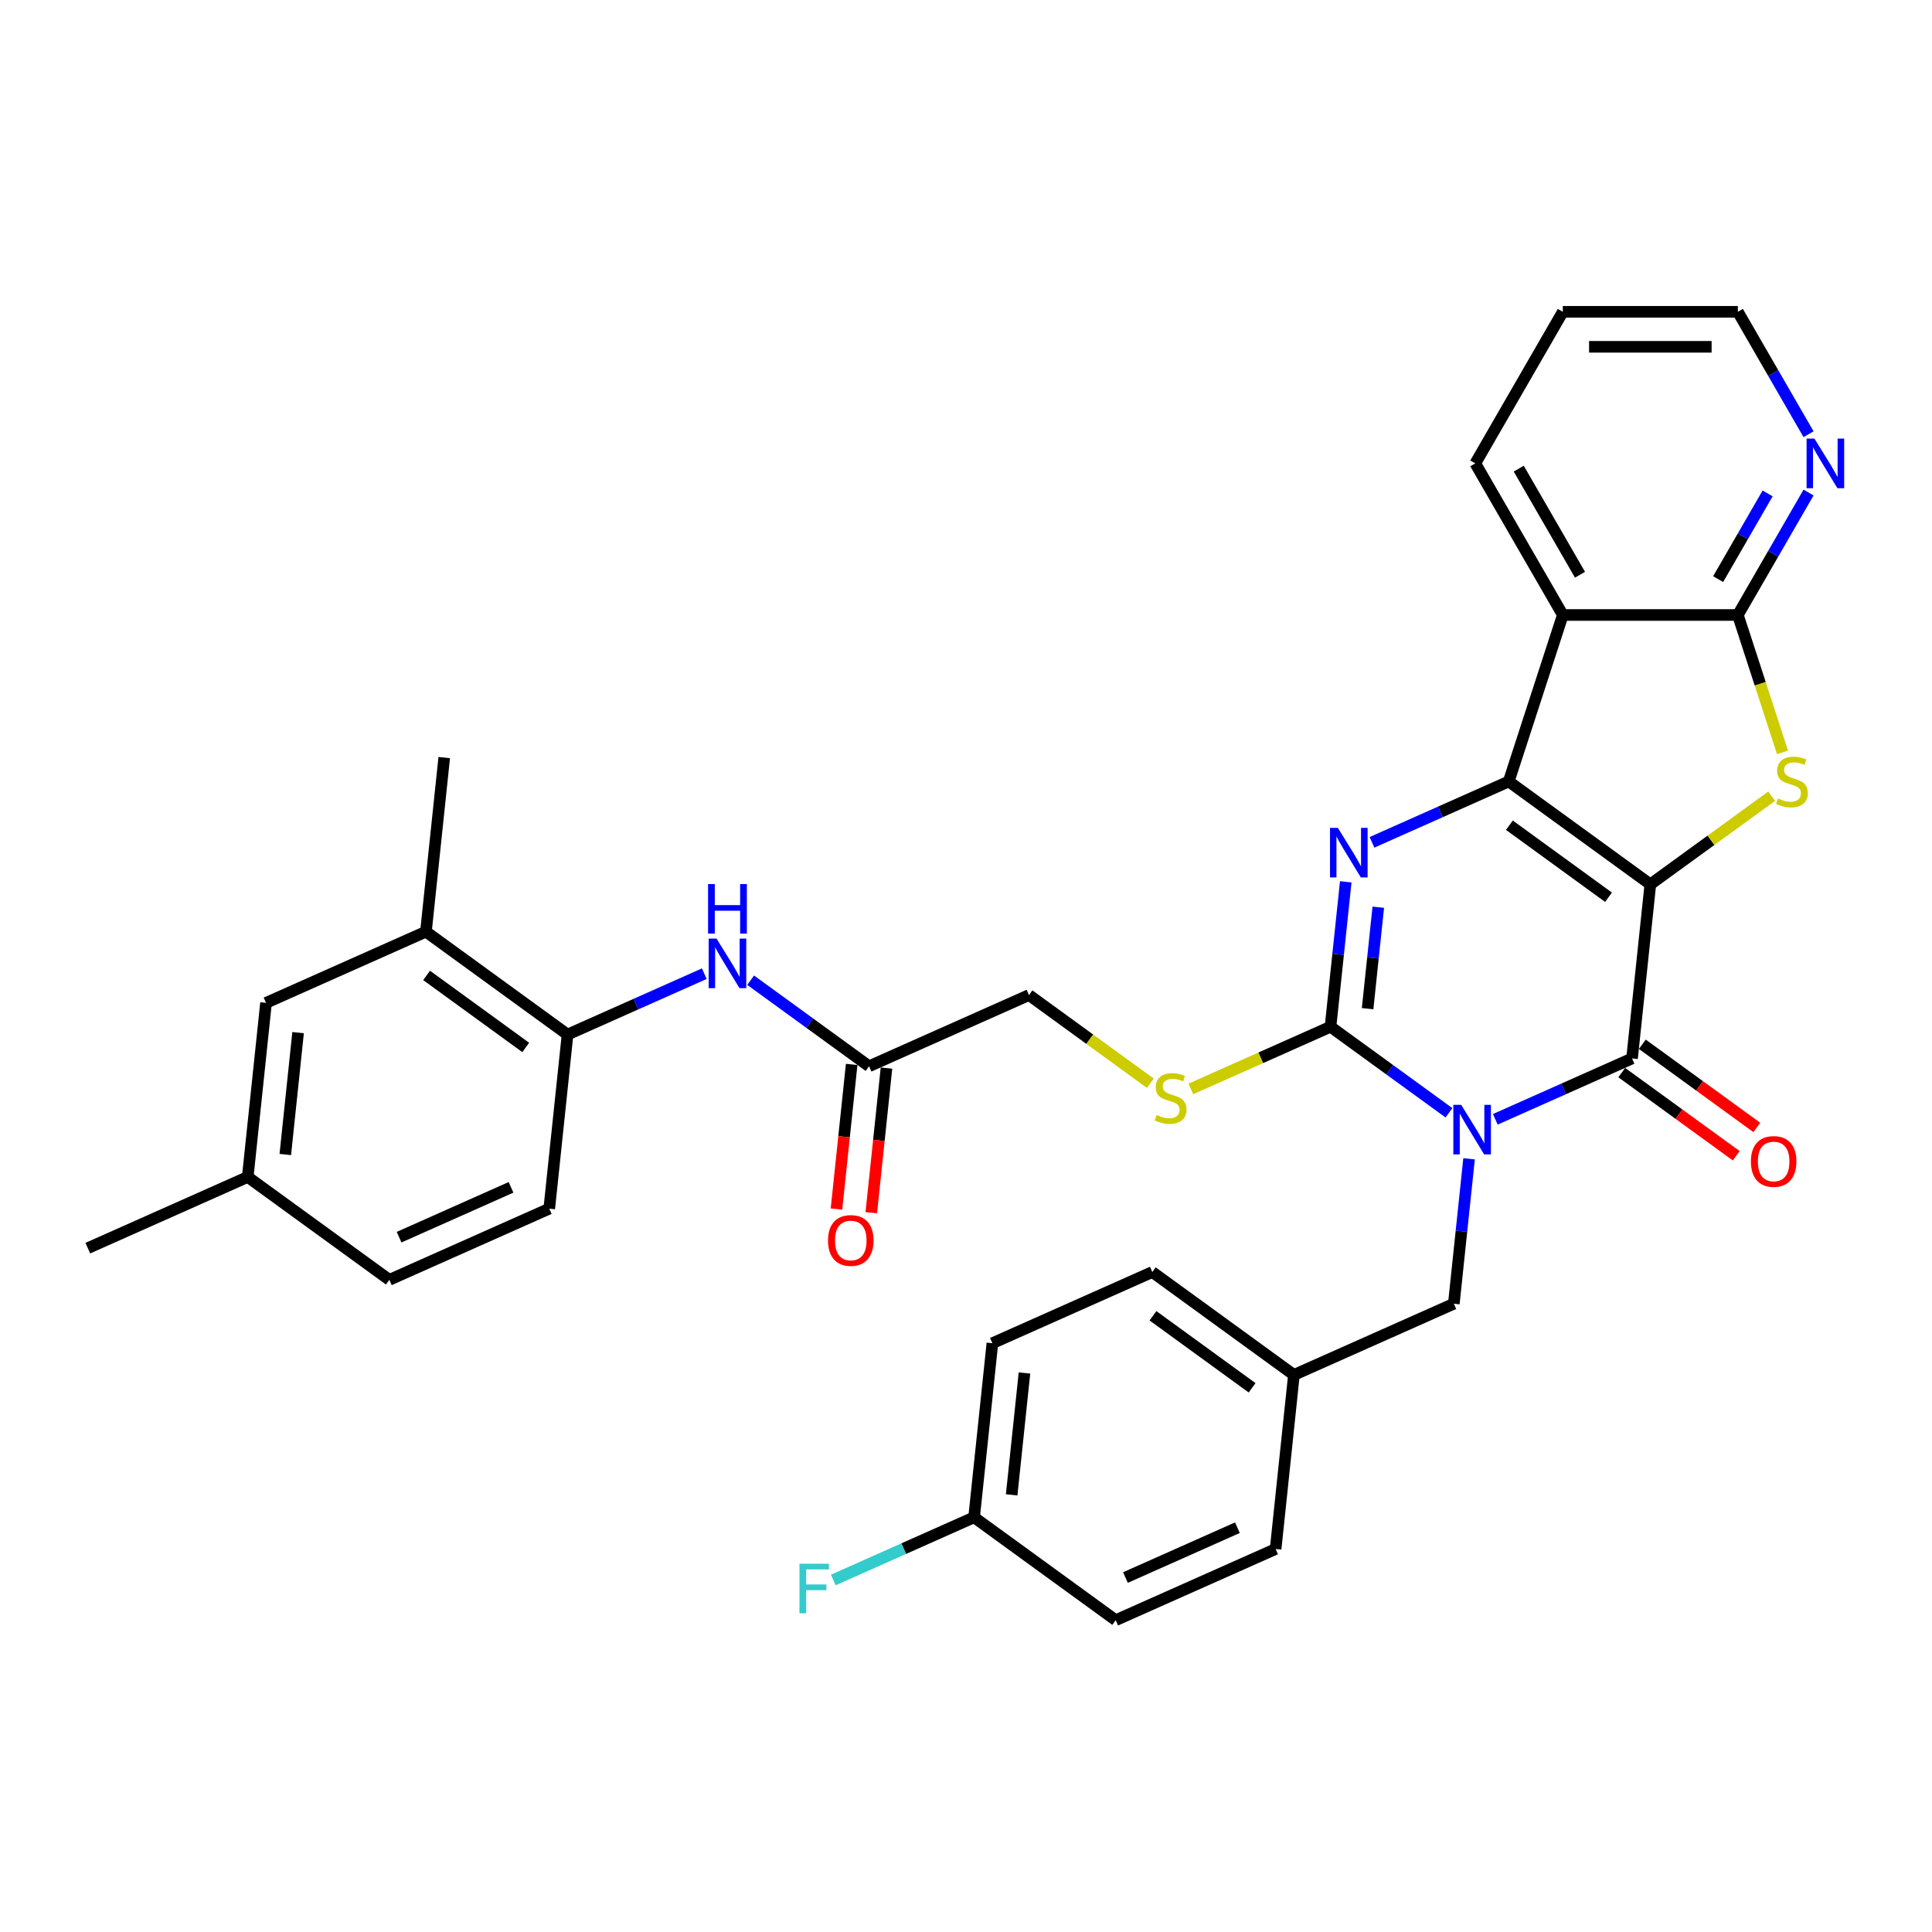 <?xml version='1.0' encoding='iso-8859-1'?>
<svg version='1.1' baseProfile='full'
              xmlns='http://www.w3.org/2000/svg'
                      xmlns:rdkit='http://www.rdkit.org/xml'
                      xmlns:xlink='http://www.w3.org/1999/xlink'
                  xml:space='preserve'
width='1000px' height='1000px' viewBox='0 0 1000 1000'>
<!-- END OF HEADER -->
<rect style='opacity:1.0;fill:#FFFFFF;stroke:none' width='1000' height='1000' x='0' y='0'> </rect>
<path class='bond-1' d='M 854.212,457.739 L 780.913,404.484' style='fill:none;fill-rule:evenodd;stroke:#000000;stroke-width:6px;stroke-linecap:butt;stroke-linejoin:miter;stroke-opacity:1' />
<path class='bond-1' d='M 832.566,464.411 L 781.256,427.132' style='fill:none;fill-rule:evenodd;stroke:#000000;stroke-width:6px;stroke-linecap:butt;stroke-linejoin:miter;stroke-opacity:1' />
<path class='bond-2' d='M 854.212,457.739 L 844.741,547.846' style='fill:none;fill-rule:evenodd;stroke:#000000;stroke-width:6px;stroke-linecap:butt;stroke-linejoin:miter;stroke-opacity:1' />
<path class='bond-5' d='M 854.212,457.739 L 885.616,434.923' style='fill:none;fill-rule:evenodd;stroke:#000000;stroke-width:6px;stroke-linecap:butt;stroke-linejoin:miter;stroke-opacity:1' />
<path class='bond-5' d='M 885.616,434.923 L 917.019,412.107' style='fill:none;fill-rule:evenodd;stroke:#CCCC00;stroke-width:6px;stroke-linecap:butt;stroke-linejoin:miter;stroke-opacity:1' />
<path class='bond-0' d='M 773.967,579.356 L 809.354,563.601' style='fill:none;fill-rule:evenodd;stroke:#0000FF;stroke-width:6px;stroke-linecap:butt;stroke-linejoin:miter;stroke-opacity:1' />
<path class='bond-0' d='M 809.354,563.601 L 844.741,547.846' style='fill:none;fill-rule:evenodd;stroke:#000000;stroke-width:6px;stroke-linecap:butt;stroke-linejoin:miter;stroke-opacity:1' />
<path class='bond-3' d='M 749.976,575.982 L 719.324,553.712' style='fill:none;fill-rule:evenodd;stroke:#0000FF;stroke-width:6px;stroke-linecap:butt;stroke-linejoin:miter;stroke-opacity:1' />
<path class='bond-3' d='M 719.324,553.712 L 688.672,531.442' style='fill:none;fill-rule:evenodd;stroke:#000000;stroke-width:6px;stroke-linecap:butt;stroke-linejoin:miter;stroke-opacity:1' />
<path class='bond-9' d='M 760.385,599.792 L 756.443,637.298' style='fill:none;fill-rule:evenodd;stroke:#0000FF;stroke-width:6px;stroke-linecap:butt;stroke-linejoin:miter;stroke-opacity:1' />
<path class='bond-9' d='M 756.443,637.298 L 752.501,674.804' style='fill:none;fill-rule:evenodd;stroke:#000000;stroke-width:6px;stroke-linecap:butt;stroke-linejoin:miter;stroke-opacity:1' />
<path class='bond-4' d='M 780.913,404.484 L 745.526,420.239' style='fill:none;fill-rule:evenodd;stroke:#000000;stroke-width:6px;stroke-linecap:butt;stroke-linejoin:miter;stroke-opacity:1' />
<path class='bond-4' d='M 745.526,420.239 L 710.139,435.995' style='fill:none;fill-rule:evenodd;stroke:#0000FF;stroke-width:6px;stroke-linecap:butt;stroke-linejoin:miter;stroke-opacity:1' />
<path class='bond-6' d='M 780.913,404.484 L 808.91,318.316' style='fill:none;fill-rule:evenodd;stroke:#000000;stroke-width:6px;stroke-linecap:butt;stroke-linejoin:miter;stroke-opacity:1' />
<path class='bond-14' d='M 839.416,555.176 L 869.044,576.701' style='fill:none;fill-rule:evenodd;stroke:#000000;stroke-width:6px;stroke-linecap:butt;stroke-linejoin:miter;stroke-opacity:1' />
<path class='bond-14' d='M 869.044,576.701 L 898.672,598.227' style='fill:none;fill-rule:evenodd;stroke:#FF0000;stroke-width:6px;stroke-linecap:butt;stroke-linejoin:miter;stroke-opacity:1' />
<path class='bond-14' d='M 850.067,540.516 L 879.695,562.042' style='fill:none;fill-rule:evenodd;stroke:#000000;stroke-width:6px;stroke-linecap:butt;stroke-linejoin:miter;stroke-opacity:1' />
<path class='bond-14' d='M 879.695,562.042 L 909.323,583.568' style='fill:none;fill-rule:evenodd;stroke:#FF0000;stroke-width:6px;stroke-linecap:butt;stroke-linejoin:miter;stroke-opacity:1' />
<path class='bond-8' d='M 688.672,531.442 L 652.533,547.532' style='fill:none;fill-rule:evenodd;stroke:#000000;stroke-width:6px;stroke-linecap:butt;stroke-linejoin:miter;stroke-opacity:1' />
<path class='bond-8' d='M 652.533,547.532 L 616.394,563.622' style='fill:none;fill-rule:evenodd;stroke:#CCCC00;stroke-width:6px;stroke-linecap:butt;stroke-linejoin:miter;stroke-opacity:1' />
<path class='bond-35' d='M 688.672,531.442 L 692.614,493.936' style='fill:none;fill-rule:evenodd;stroke:#000000;stroke-width:6px;stroke-linecap:butt;stroke-linejoin:miter;stroke-opacity:1' />
<path class='bond-35' d='M 692.614,493.936 L 696.556,456.43' style='fill:none;fill-rule:evenodd;stroke:#0000FF;stroke-width:6px;stroke-linecap:butt;stroke-linejoin:miter;stroke-opacity:1' />
<path class='bond-35' d='M 707.876,522.084 L 710.635,495.83' style='fill:none;fill-rule:evenodd;stroke:#000000;stroke-width:6px;stroke-linecap:butt;stroke-linejoin:miter;stroke-opacity:1' />
<path class='bond-35' d='M 710.635,495.83 L 713.395,469.576' style='fill:none;fill-rule:evenodd;stroke:#0000FF;stroke-width:6px;stroke-linecap:butt;stroke-linejoin:miter;stroke-opacity:1' />
<path class='bond-7' d='M 922.618,389.426 L 911.066,353.871' style='fill:none;fill-rule:evenodd;stroke:#CCCC00;stroke-width:6px;stroke-linecap:butt;stroke-linejoin:miter;stroke-opacity:1' />
<path class='bond-7' d='M 911.066,353.871 L 899.513,318.316' style='fill:none;fill-rule:evenodd;stroke:#000000;stroke-width:6px;stroke-linecap:butt;stroke-linejoin:miter;stroke-opacity:1' />
<path class='bond-23' d='M 808.91,318.316 L 763.609,239.851' style='fill:none;fill-rule:evenodd;stroke:#000000;stroke-width:6px;stroke-linecap:butt;stroke-linejoin:miter;stroke-opacity:1' />
<path class='bond-23' d='M 817.808,297.486 L 786.097,242.561' style='fill:none;fill-rule:evenodd;stroke:#000000;stroke-width:6px;stroke-linecap:butt;stroke-linejoin:miter;stroke-opacity:1' />
<path class='bond-34' d='M 808.91,318.316 L 899.513,318.316' style='fill:none;fill-rule:evenodd;stroke:#000000;stroke-width:6px;stroke-linecap:butt;stroke-linejoin:miter;stroke-opacity:1' />
<path class='bond-13' d='M 899.513,318.316 L 917.807,286.631' style='fill:none;fill-rule:evenodd;stroke:#000000;stroke-width:6px;stroke-linecap:butt;stroke-linejoin:miter;stroke-opacity:1' />
<path class='bond-13' d='M 917.807,286.631 L 936.1,254.946' style='fill:none;fill-rule:evenodd;stroke:#0000FF;stroke-width:6px;stroke-linecap:butt;stroke-linejoin:miter;stroke-opacity:1' />
<path class='bond-13' d='M 889.308,299.75 L 902.114,277.57' style='fill:none;fill-rule:evenodd;stroke:#000000;stroke-width:6px;stroke-linecap:butt;stroke-linejoin:miter;stroke-opacity:1' />
<path class='bond-13' d='M 902.114,277.57 L 914.919,255.391' style='fill:none;fill-rule:evenodd;stroke:#0000FF;stroke-width:6px;stroke-linecap:butt;stroke-linejoin:miter;stroke-opacity:1' />
<path class='bond-19' d='M 595.41,560.671 L 564.007,537.855' style='fill:none;fill-rule:evenodd;stroke:#CCCC00;stroke-width:6px;stroke-linecap:butt;stroke-linejoin:miter;stroke-opacity:1' />
<path class='bond-19' d='M 564.007,537.855 L 532.603,515.039' style='fill:none;fill-rule:evenodd;stroke:#000000;stroke-width:6px;stroke-linecap:butt;stroke-linejoin:miter;stroke-opacity:1' />
<path class='bond-20' d='M 752.501,674.804 L 669.731,711.655' style='fill:none;fill-rule:evenodd;stroke:#000000;stroke-width:6px;stroke-linecap:butt;stroke-linejoin:miter;stroke-opacity:1' />
<path class='bond-10' d='M 388.53,507.351 L 419.181,529.62' style='fill:none;fill-rule:evenodd;stroke:#0000FF;stroke-width:6px;stroke-linecap:butt;stroke-linejoin:miter;stroke-opacity:1' />
<path class='bond-10' d='M 419.181,529.62 L 449.833,551.89' style='fill:none;fill-rule:evenodd;stroke:#000000;stroke-width:6px;stroke-linecap:butt;stroke-linejoin:miter;stroke-opacity:1' />
<path class='bond-11' d='M 364.538,503.976 L 329.151,519.731' style='fill:none;fill-rule:evenodd;stroke:#0000FF;stroke-width:6px;stroke-linecap:butt;stroke-linejoin:miter;stroke-opacity:1' />
<path class='bond-11' d='M 329.151,519.731 L 293.764,535.487' style='fill:none;fill-rule:evenodd;stroke:#000000;stroke-width:6px;stroke-linecap:butt;stroke-linejoin:miter;stroke-opacity:1' />
<path class='bond-15' d='M 293.764,535.487 L 220.465,482.232' style='fill:none;fill-rule:evenodd;stroke:#000000;stroke-width:6px;stroke-linecap:butt;stroke-linejoin:miter;stroke-opacity:1' />
<path class='bond-15' d='M 272.118,542.158 L 220.809,504.88' style='fill:none;fill-rule:evenodd;stroke:#000000;stroke-width:6px;stroke-linecap:butt;stroke-linejoin:miter;stroke-opacity:1' />
<path class='bond-18' d='M 293.764,535.487 L 284.293,625.593' style='fill:none;fill-rule:evenodd;stroke:#000000;stroke-width:6px;stroke-linecap:butt;stroke-linejoin:miter;stroke-opacity:1' />
<path class='bond-12' d='M 449.833,551.89 L 532.603,515.039' style='fill:none;fill-rule:evenodd;stroke:#000000;stroke-width:6px;stroke-linecap:butt;stroke-linejoin:miter;stroke-opacity:1' />
<path class='bond-17' d='M 440.823,550.943 L 436.888,588.377' style='fill:none;fill-rule:evenodd;stroke:#000000;stroke-width:6px;stroke-linecap:butt;stroke-linejoin:miter;stroke-opacity:1' />
<path class='bond-17' d='M 436.888,588.377 L 432.954,625.81' style='fill:none;fill-rule:evenodd;stroke:#FF0000;stroke-width:6px;stroke-linecap:butt;stroke-linejoin:miter;stroke-opacity:1' />
<path class='bond-17' d='M 458.844,552.837 L 454.909,590.271' style='fill:none;fill-rule:evenodd;stroke:#000000;stroke-width:6px;stroke-linecap:butt;stroke-linejoin:miter;stroke-opacity:1' />
<path class='bond-17' d='M 454.909,590.271 L 450.975,627.704' style='fill:none;fill-rule:evenodd;stroke:#FF0000;stroke-width:6px;stroke-linecap:butt;stroke-linejoin:miter;stroke-opacity:1' />
<path class='bond-30' d='M 936.1,224.757 L 917.807,193.072' style='fill:none;fill-rule:evenodd;stroke:#0000FF;stroke-width:6px;stroke-linecap:butt;stroke-linejoin:miter;stroke-opacity:1' />
<path class='bond-30' d='M 917.807,193.072 L 899.513,161.387' style='fill:none;fill-rule:evenodd;stroke:#000000;stroke-width:6px;stroke-linecap:butt;stroke-linejoin:miter;stroke-opacity:1' />
<path class='bond-16' d='M 220.465,482.232 L 137.695,519.083' style='fill:none;fill-rule:evenodd;stroke:#000000;stroke-width:6px;stroke-linecap:butt;stroke-linejoin:miter;stroke-opacity:1' />
<path class='bond-31' d='M 220.465,482.232 L 229.935,392.125' style='fill:none;fill-rule:evenodd;stroke:#000000;stroke-width:6px;stroke-linecap:butt;stroke-linejoin:miter;stroke-opacity:1' />
<path class='bond-38' d='M 137.695,519.083 L 128.224,609.19' style='fill:none;fill-rule:evenodd;stroke:#000000;stroke-width:6px;stroke-linecap:butt;stroke-linejoin:miter;stroke-opacity:1' />
<path class='bond-38' d='M 154.296,534.493 L 147.666,597.568' style='fill:none;fill-rule:evenodd;stroke:#000000;stroke-width:6px;stroke-linecap:butt;stroke-linejoin:miter;stroke-opacity:1' />
<path class='bond-24' d='M 284.293,625.593 L 201.524,662.445' style='fill:none;fill-rule:evenodd;stroke:#000000;stroke-width:6px;stroke-linecap:butt;stroke-linejoin:miter;stroke-opacity:1' />
<path class='bond-24' d='M 264.508,614.567 L 206.569,640.363' style='fill:none;fill-rule:evenodd;stroke:#000000;stroke-width:6px;stroke-linecap:butt;stroke-linejoin:miter;stroke-opacity:1' />
<path class='bond-26' d='M 669.731,711.655 L 660.26,801.762' style='fill:none;fill-rule:evenodd;stroke:#000000;stroke-width:6px;stroke-linecap:butt;stroke-linejoin:miter;stroke-opacity:1' />
<path class='bond-27' d='M 669.731,711.655 L 596.432,658.4' style='fill:none;fill-rule:evenodd;stroke:#000000;stroke-width:6px;stroke-linecap:butt;stroke-linejoin:miter;stroke-opacity:1' />
<path class='bond-27' d='M 648.085,718.327 L 596.776,681.048' style='fill:none;fill-rule:evenodd;stroke:#000000;stroke-width:6px;stroke-linecap:butt;stroke-linejoin:miter;stroke-opacity:1' />
<path class='bond-21' d='M 128.224,609.19 L 201.524,662.445' style='fill:none;fill-rule:evenodd;stroke:#000000;stroke-width:6px;stroke-linecap:butt;stroke-linejoin:miter;stroke-opacity:1' />
<path class='bond-32' d='M 128.224,609.19 L 45.455,646.041' style='fill:none;fill-rule:evenodd;stroke:#000000;stroke-width:6px;stroke-linecap:butt;stroke-linejoin:miter;stroke-opacity:1' />
<path class='bond-22' d='M 504.191,785.358 L 513.662,695.252' style='fill:none;fill-rule:evenodd;stroke:#000000;stroke-width:6px;stroke-linecap:butt;stroke-linejoin:miter;stroke-opacity:1' />
<path class='bond-22' d='M 523.633,773.736 L 530.263,710.662' style='fill:none;fill-rule:evenodd;stroke:#000000;stroke-width:6px;stroke-linecap:butt;stroke-linejoin:miter;stroke-opacity:1' />
<path class='bond-25' d='M 504.191,785.358 L 467.753,801.581' style='fill:none;fill-rule:evenodd;stroke:#000000;stroke-width:6px;stroke-linecap:butt;stroke-linejoin:miter;stroke-opacity:1' />
<path class='bond-25' d='M 467.753,801.581 L 431.315,817.805' style='fill:none;fill-rule:evenodd;stroke:#33CCCC;stroke-width:6px;stroke-linecap:butt;stroke-linejoin:miter;stroke-opacity:1' />
<path class='bond-37' d='M 504.191,785.358 L 577.491,838.613' style='fill:none;fill-rule:evenodd;stroke:#000000;stroke-width:6px;stroke-linecap:butt;stroke-linejoin:miter;stroke-opacity:1' />
<path class='bond-33' d='M 763.609,239.851 L 808.91,161.387' style='fill:none;fill-rule:evenodd;stroke:#000000;stroke-width:6px;stroke-linecap:butt;stroke-linejoin:miter;stroke-opacity:1' />
<path class='bond-29' d='M 660.26,801.762 L 577.491,838.613' style='fill:none;fill-rule:evenodd;stroke:#000000;stroke-width:6px;stroke-linecap:butt;stroke-linejoin:miter;stroke-opacity:1' />
<path class='bond-29' d='M 640.475,790.735 L 582.536,816.532' style='fill:none;fill-rule:evenodd;stroke:#000000;stroke-width:6px;stroke-linecap:butt;stroke-linejoin:miter;stroke-opacity:1' />
<path class='bond-28' d='M 596.432,658.4 L 513.662,695.252' style='fill:none;fill-rule:evenodd;stroke:#000000;stroke-width:6px;stroke-linecap:butt;stroke-linejoin:miter;stroke-opacity:1' />
<path class='bond-36' d='M 899.513,161.387 L 808.91,161.387' style='fill:none;fill-rule:evenodd;stroke:#000000;stroke-width:6px;stroke-linecap:butt;stroke-linejoin:miter;stroke-opacity:1' />
<path class='bond-36' d='M 885.923,179.507 L 822.501,179.507' style='fill:none;fill-rule:evenodd;stroke:#000000;stroke-width:6px;stroke-linecap:butt;stroke-linejoin:miter;stroke-opacity:1' />
<path  class='atom-1' d='M 756.3 571.868
L 764.708 585.458
Q 765.541 586.799, 766.882 589.227
Q 768.223 591.655, 768.295 591.8
L 768.295 571.868
L 771.702 571.868
L 771.702 597.526
L 768.187 597.526
L 759.163 582.668
Q 758.112 580.928, 756.988 578.935
Q 755.901 576.942, 755.575 576.325
L 755.575 597.526
L 752.241 597.526
L 752.241 571.868
L 756.3 571.868
' fill='#0000FF'/>
<path  class='atom-5' d='M 692.471 428.506
L 700.879 442.097
Q 701.712 443.438, 703.053 445.866
Q 704.394 448.294, 704.467 448.439
L 704.467 428.506
L 707.873 428.506
L 707.873 454.165
L 704.358 454.165
L 695.334 439.306
Q 694.283 437.566, 693.16 435.573
Q 692.072 433.58, 691.746 432.964
L 691.746 454.165
L 688.412 454.165
L 688.412 428.506
L 692.471 428.506
' fill='#0000FF'/>
<path  class='atom-6' d='M 920.263 413.291
Q 920.553 413.399, 921.749 413.907
Q 922.945 414.414, 924.249 414.74
Q 925.59 415.03, 926.895 415.03
Q 929.323 415.03, 930.737 413.87
Q 932.15 412.675, 932.15 410.609
Q 932.15 409.195, 931.425 408.326
Q 930.737 407.456, 929.649 406.985
Q 928.562 406.514, 926.75 405.97
Q 924.467 405.281, 923.09 404.629
Q 921.749 403.977, 920.77 402.599
Q 919.828 401.222, 919.828 398.903
Q 919.828 395.677, 922.002 393.684
Q 924.213 391.691, 928.562 391.691
Q 931.534 391.691, 934.904 393.104
L 934.071 395.895
Q 930.99 394.626, 928.671 394.626
Q 926.17 394.626, 924.793 395.677
Q 923.416 396.692, 923.452 398.468
Q 923.452 399.845, 924.141 400.679
Q 924.865 401.512, 925.88 401.983
Q 926.931 402.455, 928.671 402.998
Q 930.99 403.723, 932.367 404.448
Q 933.745 405.173, 934.723 406.658
Q 935.738 408.108, 935.738 410.609
Q 935.738 414.16, 933.346 416.081
Q 930.99 417.966, 927.04 417.966
Q 924.757 417.966, 923.017 417.458
Q 921.314 416.987, 919.284 416.154
L 920.263 413.291
' fill='#CCCC00'/>
<path  class='atom-9' d='M 598.654 577.1
Q 598.944 577.209, 600.14 577.716
Q 601.336 578.224, 602.641 578.55
Q 603.982 578.84, 605.286 578.84
Q 607.714 578.84, 609.128 577.68
Q 610.541 576.484, 610.541 574.418
Q 610.541 573.005, 609.816 572.135
Q 609.128 571.265, 608.041 570.794
Q 606.953 570.323, 605.141 569.779
Q 602.858 569.091, 601.481 568.439
Q 600.14 567.786, 599.161 566.409
Q 598.219 565.032, 598.219 562.712
Q 598.219 559.487, 600.394 557.494
Q 602.604 555.5, 606.953 555.5
Q 609.925 555.5, 613.295 556.914
L 612.462 559.704
Q 609.381 558.436, 607.062 558.436
Q 604.561 558.436, 603.184 559.487
Q 601.807 560.502, 601.843 562.278
Q 601.843 563.655, 602.532 564.488
Q 603.257 565.322, 604.271 565.793
Q 605.322 566.264, 607.062 566.808
Q 609.381 567.533, 610.759 568.257
Q 612.136 568.982, 613.114 570.468
Q 614.129 571.918, 614.129 574.418
Q 614.129 577.97, 611.737 579.891
Q 609.381 581.775, 605.431 581.775
Q 603.148 581.775, 601.408 581.268
Q 599.705 580.797, 597.676 579.963
L 598.654 577.1
' fill='#CCCC00'/>
<path  class='atom-11' d='M 370.862 485.806
L 379.27 499.396
Q 380.104 500.737, 381.445 503.165
Q 382.786 505.593, 382.858 505.738
L 382.858 485.806
L 386.265 485.806
L 386.265 511.464
L 382.749 511.464
L 373.725 496.606
Q 372.674 494.866, 371.551 492.873
Q 370.464 490.879, 370.137 490.263
L 370.137 511.464
L 366.803 511.464
L 366.803 485.806
L 370.862 485.806
' fill='#0000FF'/>
<path  class='atom-11' d='M 366.495 457.581
L 369.974 457.581
L 369.974 468.49
L 383.094 468.49
L 383.094 457.581
L 386.573 457.581
L 386.573 483.24
L 383.094 483.24
L 383.094 471.389
L 369.974 471.389
L 369.974 483.24
L 366.495 483.24
L 366.495 457.581
' fill='#0000FF'/>
<path  class='atom-14' d='M 939.143 227.022
L 947.551 240.612
Q 948.384 241.953, 949.725 244.381
Q 951.066 246.809, 951.139 246.954
L 951.139 227.022
L 954.545 227.022
L 954.545 252.681
L 951.03 252.681
L 942.006 237.822
Q 940.955 236.082, 939.832 234.089
Q 938.744 232.096, 938.418 231.479
L 938.418 252.681
L 935.084 252.681
L 935.084 227.022
L 939.143 227.022
' fill='#0000FF'/>
<path  class='atom-15' d='M 906.262 601.173
Q 906.262 595.012, 909.306 591.569
Q 912.351 588.126, 918.041 588.126
Q 923.73 588.126, 926.775 591.569
Q 929.819 595.012, 929.819 601.173
Q 929.819 607.407, 926.738 610.958
Q 923.658 614.474, 918.041 614.474
Q 912.387 614.474, 909.306 610.958
Q 906.262 607.443, 906.262 601.173
M 918.041 611.574
Q 921.955 611.574, 924.057 608.965
Q 926.195 606.319, 926.195 601.173
Q 926.195 596.136, 924.057 593.599
Q 921.955 591.026, 918.041 591.026
Q 914.126 591.026, 911.988 593.562
Q 909.886 596.099, 909.886 601.173
Q 909.886 606.356, 911.988 608.965
Q 914.126 611.574, 918.041 611.574
' fill='#FF0000'/>
<path  class='atom-18' d='M 428.584 642.069
Q 428.584 635.908, 431.628 632.465
Q 434.673 629.022, 440.363 629.022
Q 446.052 629.022, 449.097 632.465
Q 452.141 635.908, 452.141 642.069
Q 452.141 648.303, 449.06 651.854
Q 445.98 655.37, 440.363 655.37
Q 434.709 655.37, 431.628 651.854
Q 428.584 648.339, 428.584 642.069
M 440.363 652.47
Q 444.277 652.47, 446.379 649.861
Q 448.517 647.215, 448.517 642.069
Q 448.517 637.032, 446.379 634.495
Q 444.277 631.922, 440.363 631.922
Q 436.449 631.922, 434.31 634.458
Q 432.208 636.995, 432.208 642.069
Q 432.208 647.252, 434.31 649.861
Q 436.449 652.47, 440.363 652.47
' fill='#FF0000'/>
<path  class='atom-26' d='M 413.793 809.38
L 429.05 809.38
L 429.05 812.316
L 417.236 812.316
L 417.236 820.108
L 427.746 820.108
L 427.746 823.079
L 417.236 823.079
L 417.236 835.039
L 413.793 835.039
L 413.793 809.38
' fill='#33CCCC'/>
</svg>
